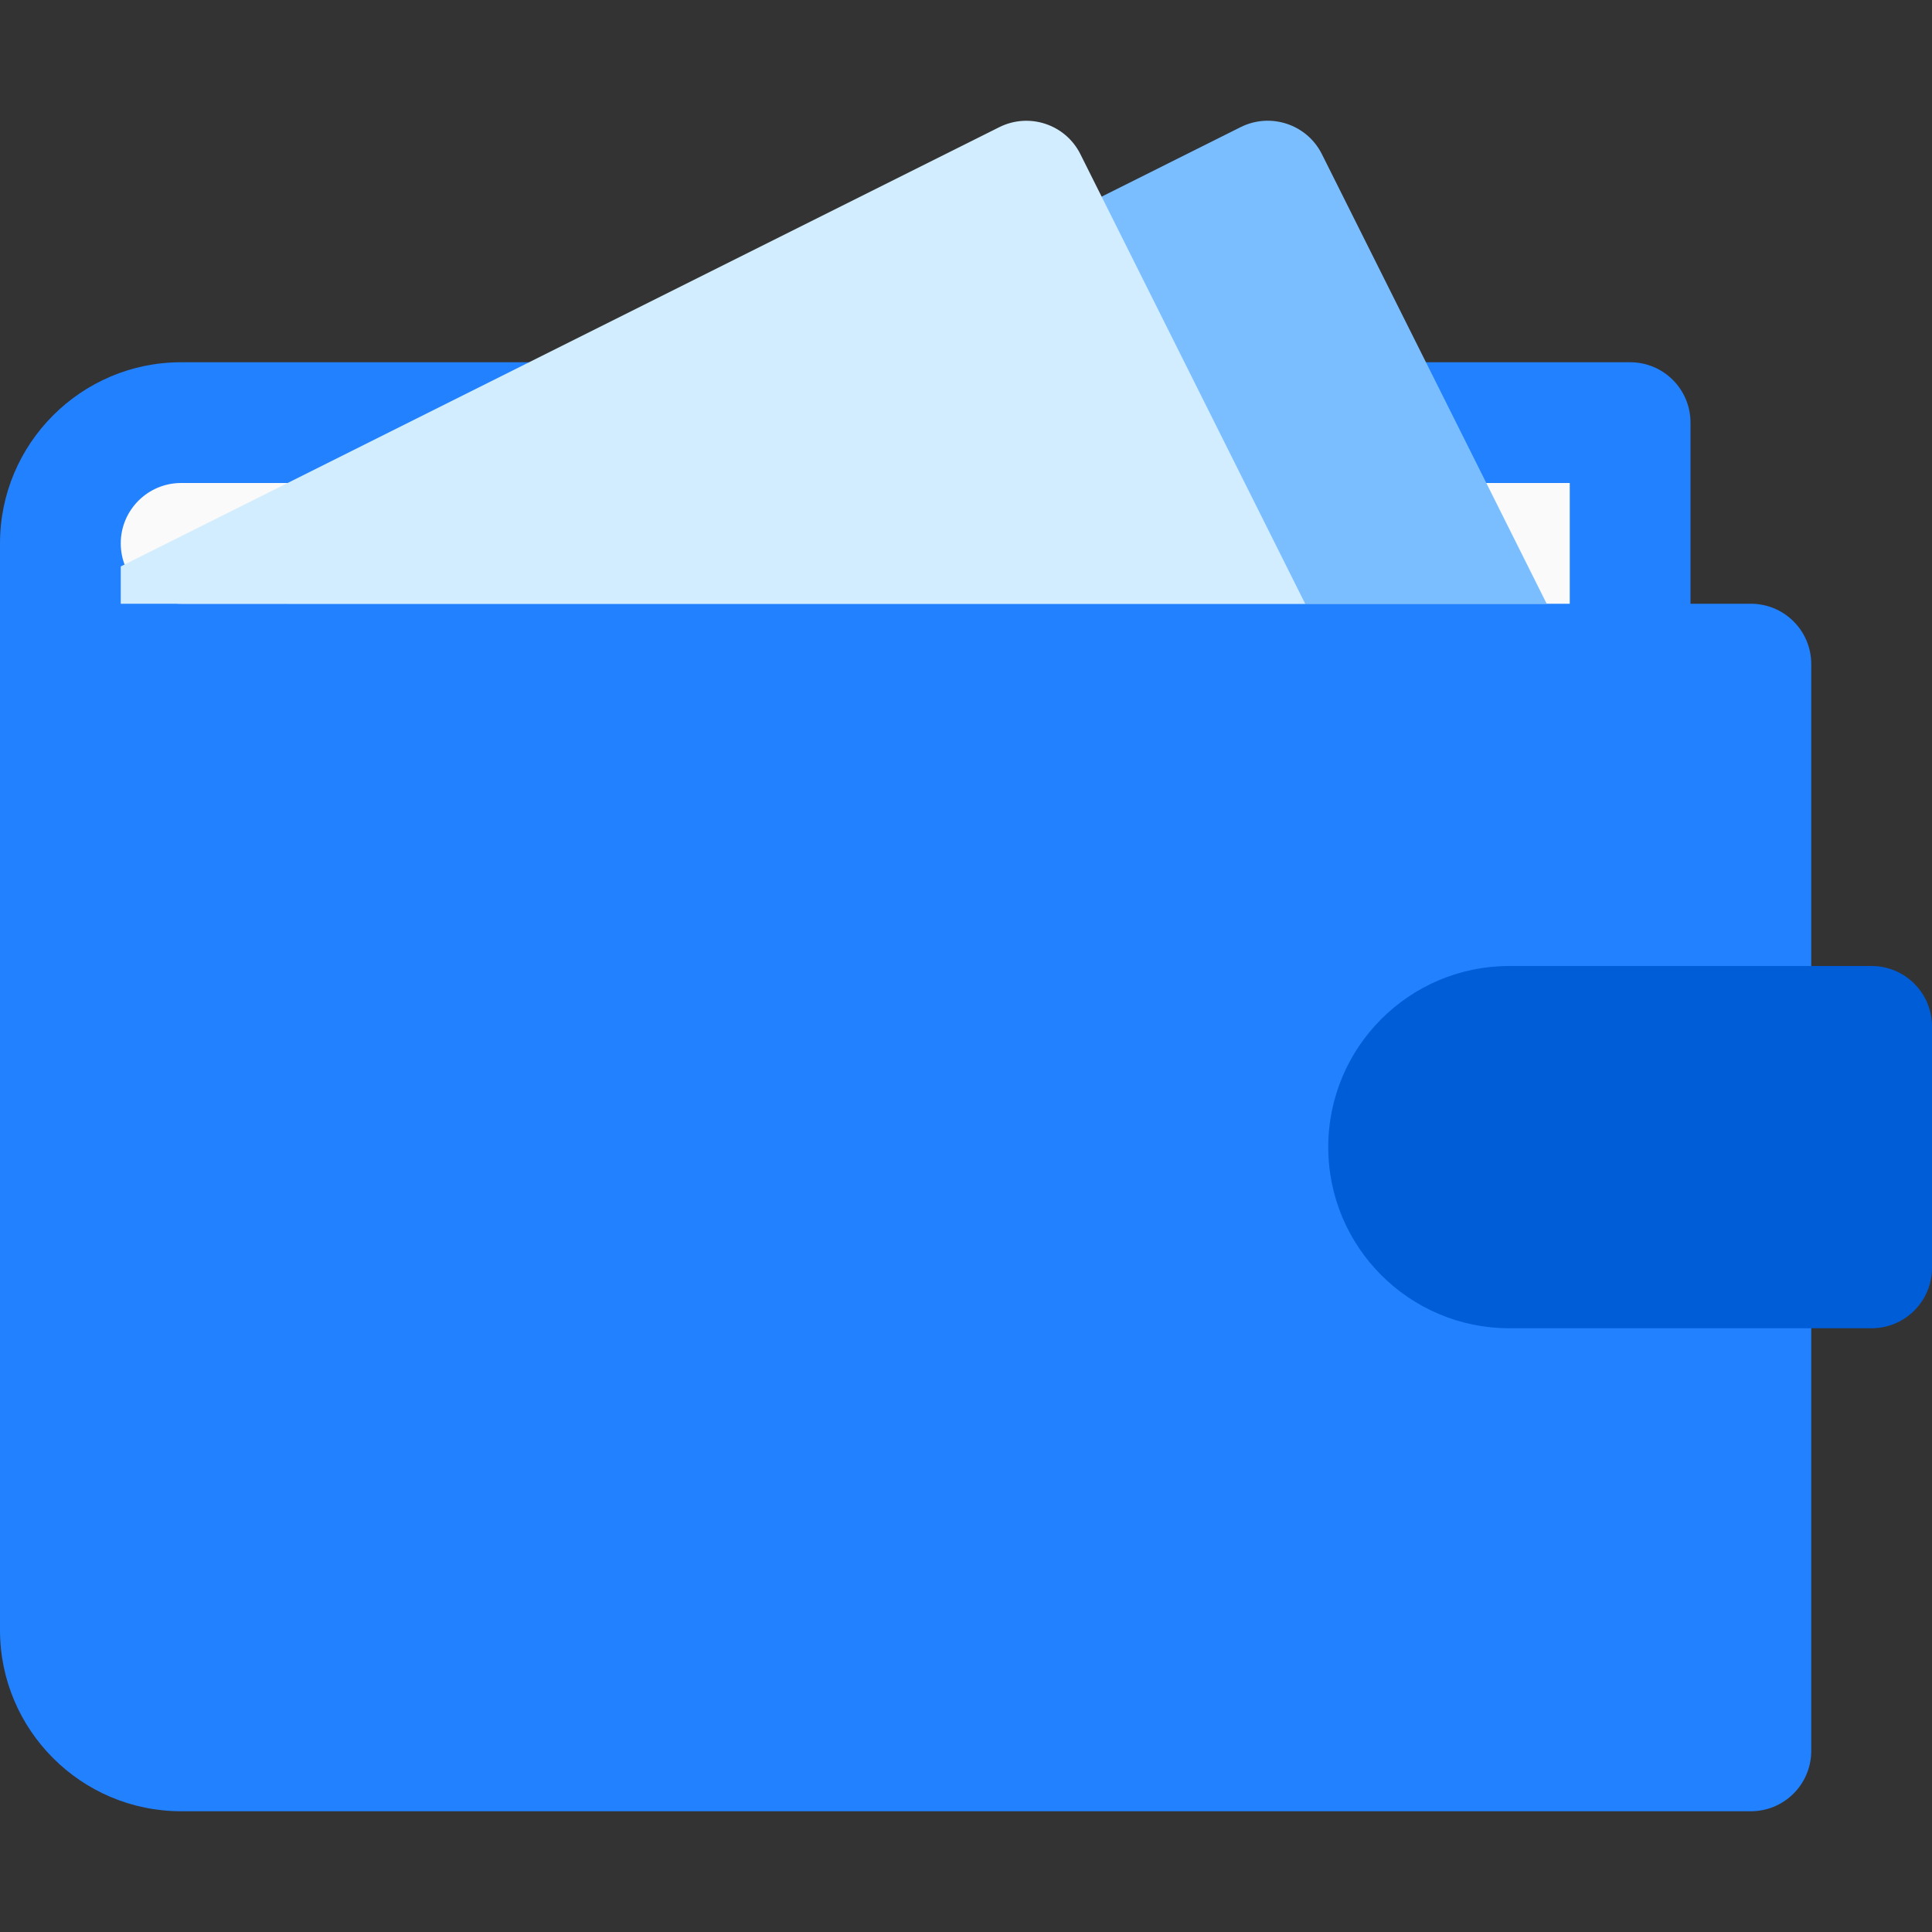 <svg width="64" height="64" viewBox="0 0 64 64" fill="none" xmlns="http://www.w3.org/2000/svg">
<rect x="0" y="0" width="64" height="64" fill="#333333" stroke="none"/>
<path d="M58 20H56V14C56 12.892 55.104 12 54 12H6C2.692 12 0 14.692 0 18V54C0 57.308 2.692 60 6 60H58C59.104 60 60 59.104 60 58V22C60 20.892 59.104 20 58 20Z" fill="#2281FF"/>
<path d="M6 16H52V20H6C4.896 20 4 19.104 4 18C4 16.896 4.896 16 6 16Z" fill="#FAFAFA"/>
<path d="M62 44H50C46.688 44 44 41.312 44 38C44 34.684 46.688 32 50 32H62C63.104 32 64 32.896 64 34V42C64 43.104 63.104 44 62 44Z" fill="#005DD8"/>
<path d="M51.236 20L43.788 5.104C43.292 4.116 42.092 3.72 41.104 4.208L9.528 20H51.236Z" fill="#7ABEFF"/>
<path d="M4 20H43.236L35.788 5.104C35.292 4.116 34.092 3.72 33.104 4.212L4 18.764V20Z" fill="#D2EDFF"/>
</svg>
